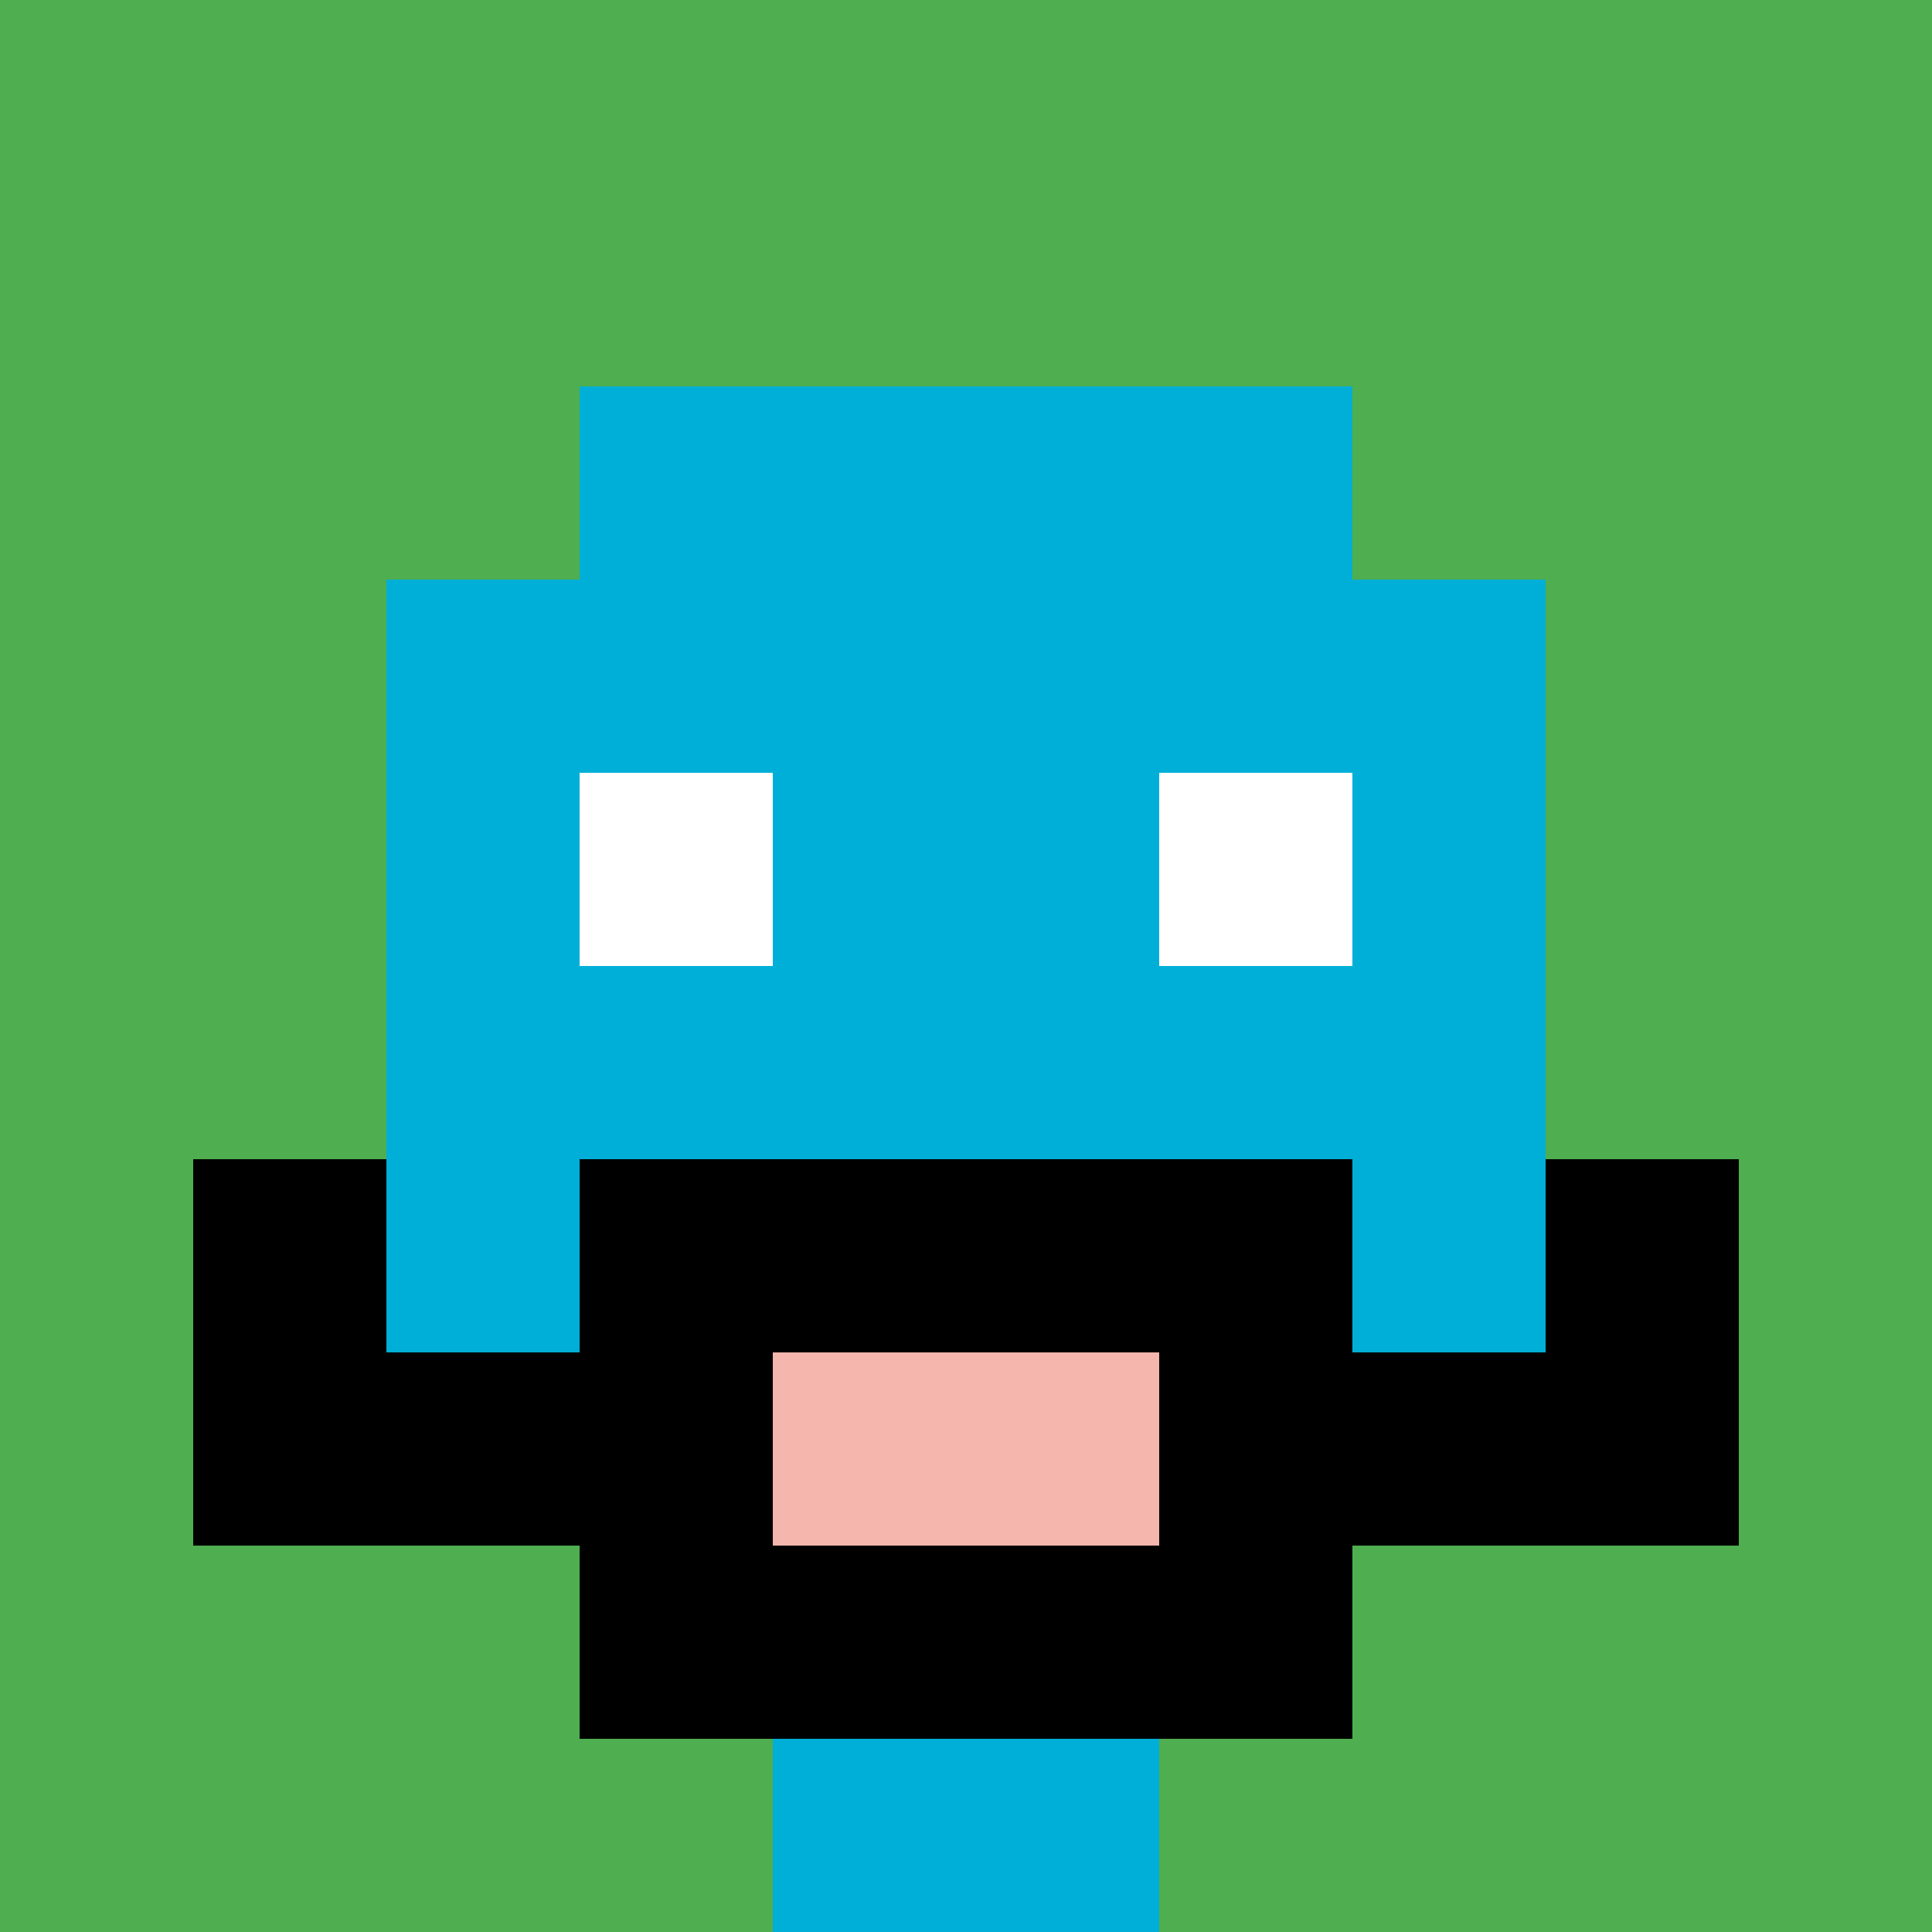 <svg xmlns="http://www.w3.org/2000/svg" version="1.1" width="1231" height="1231"><title>'goose-pfp-815528' by Dmitri Cherniak</title><desc>seed=815528
backgroundColor=#ffffff
padding=20
innerPadding=0
timeout=500
dimension=1
border=false
Save=function(){return n.handleSave()}
frame=36

Rendered at Sun Sep 15 2024 22:54:07 GMT+0800 (香港标准时间)
Generated in 1ms
</desc><defs></defs><rect width="100%" height="100%" fill="#ffffff"></rect><g><g id="0-0"><rect x="0" y="0" height="1231" width="1231" fill="#4FAE4F"></rect><g><rect id="0-0-3-2-4-7" x="369.3" y="246.2" width="492.4" height="861.7" fill="#00AFD7"></rect><rect id="0-0-2-3-6-5" x="246.2" y="369.3" width="738.6" height="615.5" fill="#00AFD7"></rect><rect id="0-0-4-8-2-2" x="492.4" y="984.8" width="246.2" height="246.2" fill="#00AFD7"></rect><rect id="0-0-1-6-8-1" x="123.1" y="738.6" width="984.8" height="123.1" fill="#00AFD7"></rect><rect id="0-0-1-7-8-1" x="123.1" y="861.7" width="984.8" height="123.1" fill="#000000"></rect><rect id="0-0-3-6-4-3" x="369.3" y="738.6" width="492.4" height="369.3" fill="#000000"></rect><rect id="0-0-4-7-2-1" x="492.4" y="861.7" width="246.2" height="123.1" fill="#F4B6AD"></rect><rect id="0-0-1-6-1-2" x="123.1" y="738.6" width="123.1" height="246.2" fill="#000000"></rect><rect id="0-0-8-6-1-2" x="984.8" y="738.6" width="123.1" height="246.2" fill="#000000"></rect><rect id="0-0-3-4-1-1" x="369.3" y="492.4" width="123.1" height="123.1" fill="#ffffff"></rect><rect id="0-0-6-4-1-1" x="738.6" y="492.4" width="123.1" height="123.1" fill="#ffffff"></rect></g><rect x="0" y="0" stroke="white" stroke-width="0" height="1231" width="1231" fill="none"></rect></g></g></svg>